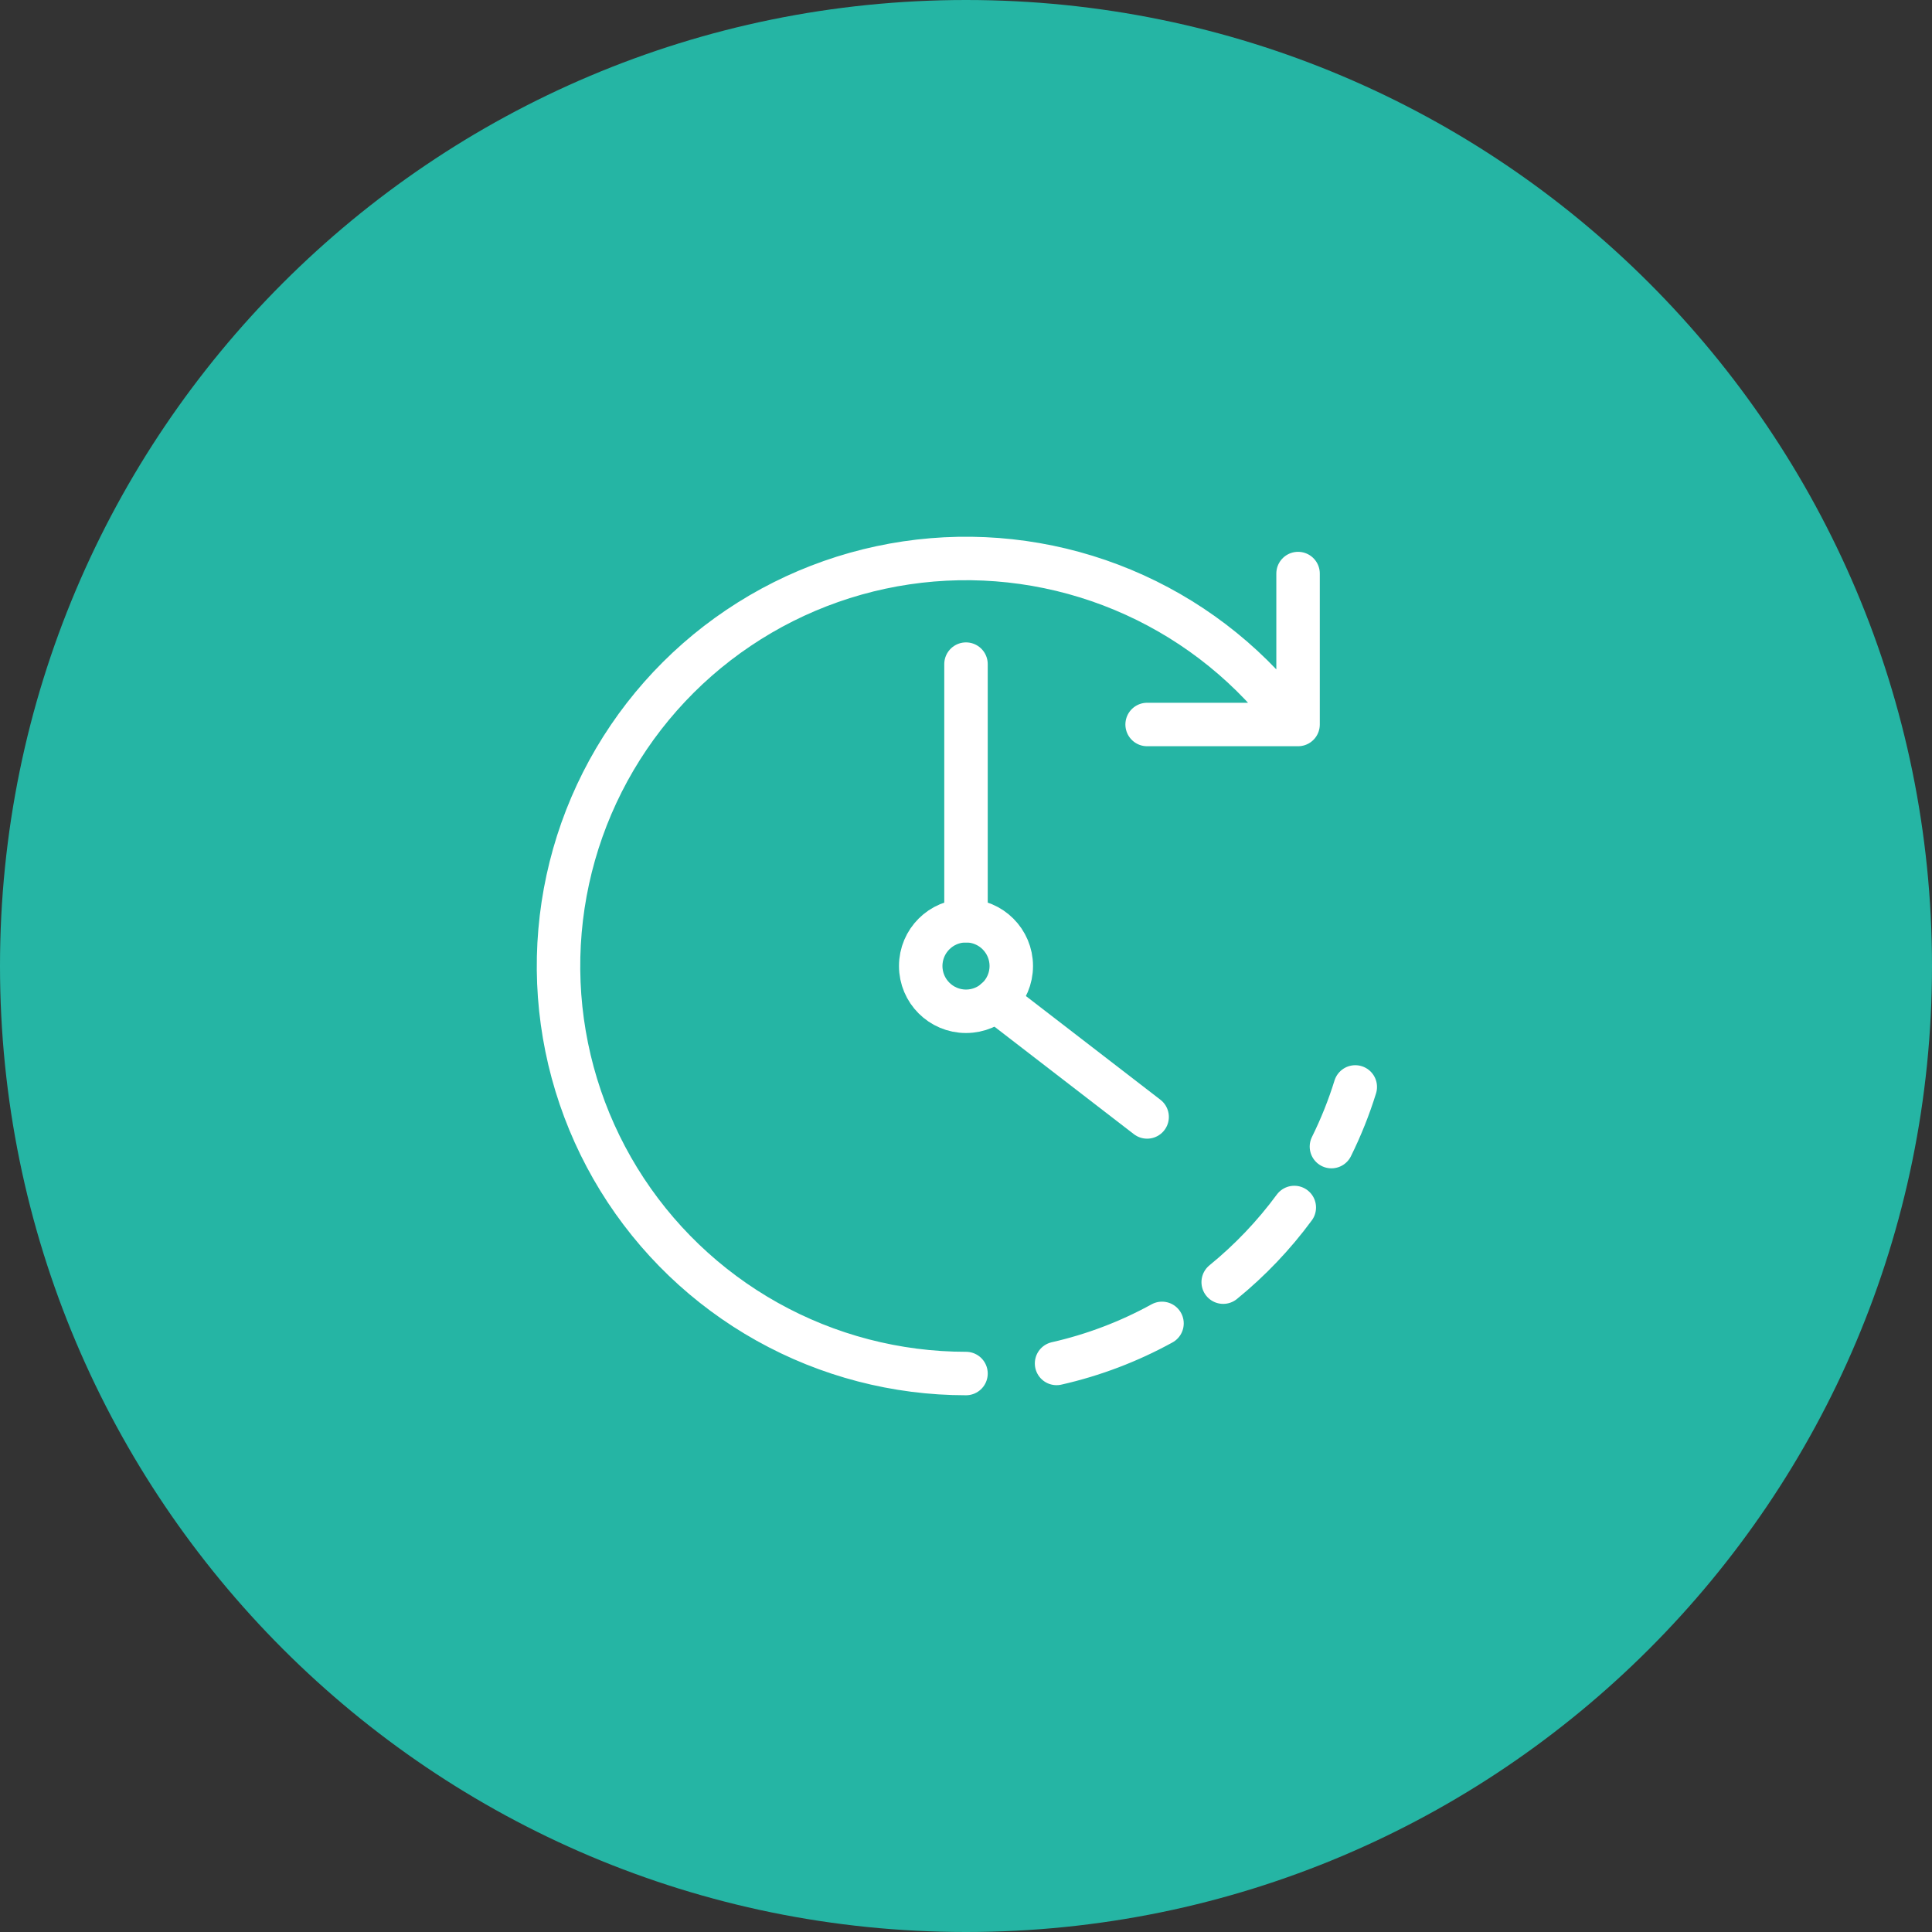 <svg width="80" height="80" viewBox="0 0 80 80" fill="none" xmlns="http://www.w3.org/2000/svg">
<rect x="0" y="0" width="80" height="80" fill="#333333" stroke="none"/>
<path d="M40 80C62.091 80 80 62.091 80 40C80 17.909 62.091 0 40 0C17.909 0 0 17.909 0 40C0 62.091 17.909 80 40 80Z" fill="#25B5A4"/>
<path d="M53.75 23.75V30H47.5M40 56.875C37.117 56.875 34.282 56.136 31.766 54.729C29.25 53.322 27.136 51.294 25.626 48.838C24.116 46.382 23.261 43.58 23.141 40.699C23.022 37.819 23.642 34.956 24.943 32.383C26.245 29.811 28.183 27.614 30.575 26.004C32.966 24.393 35.73 23.422 38.603 23.183C41.476 22.944 44.362 23.445 46.987 24.639C49.611 25.832 51.886 27.678 53.594 30M48.116 54.799C46.745 55.553 45.276 56.111 43.75 56.457M53.594 50C52.747 51.15 51.758 52.188 50.65 53.091M56.119 45.008C55.856 45.856 55.526 46.682 55.132 47.478" stroke="white" stroke-width="1.8" stroke-miterlimit="10" stroke-linecap="round" stroke-linejoin="round"/>
<path d="M40 41.875C41.035 41.875 41.875 41.035 41.875 40C41.875 38.965 41.035 38.125 40 38.125C38.965 38.125 38.125 38.965 38.125 40C38.125 41.035 38.965 41.875 40 41.875Z" stroke="white" stroke-width="1.8" stroke-miterlimit="10" stroke-linecap="round" stroke-linejoin="round"/>
<path d="M41.226 41.413L47.5 46.25M40 27.5V38.125" stroke="white" stroke-width="1.8" stroke-miterlimit="10" stroke-linecap="round" stroke-linejoin="round"/>
</svg>
